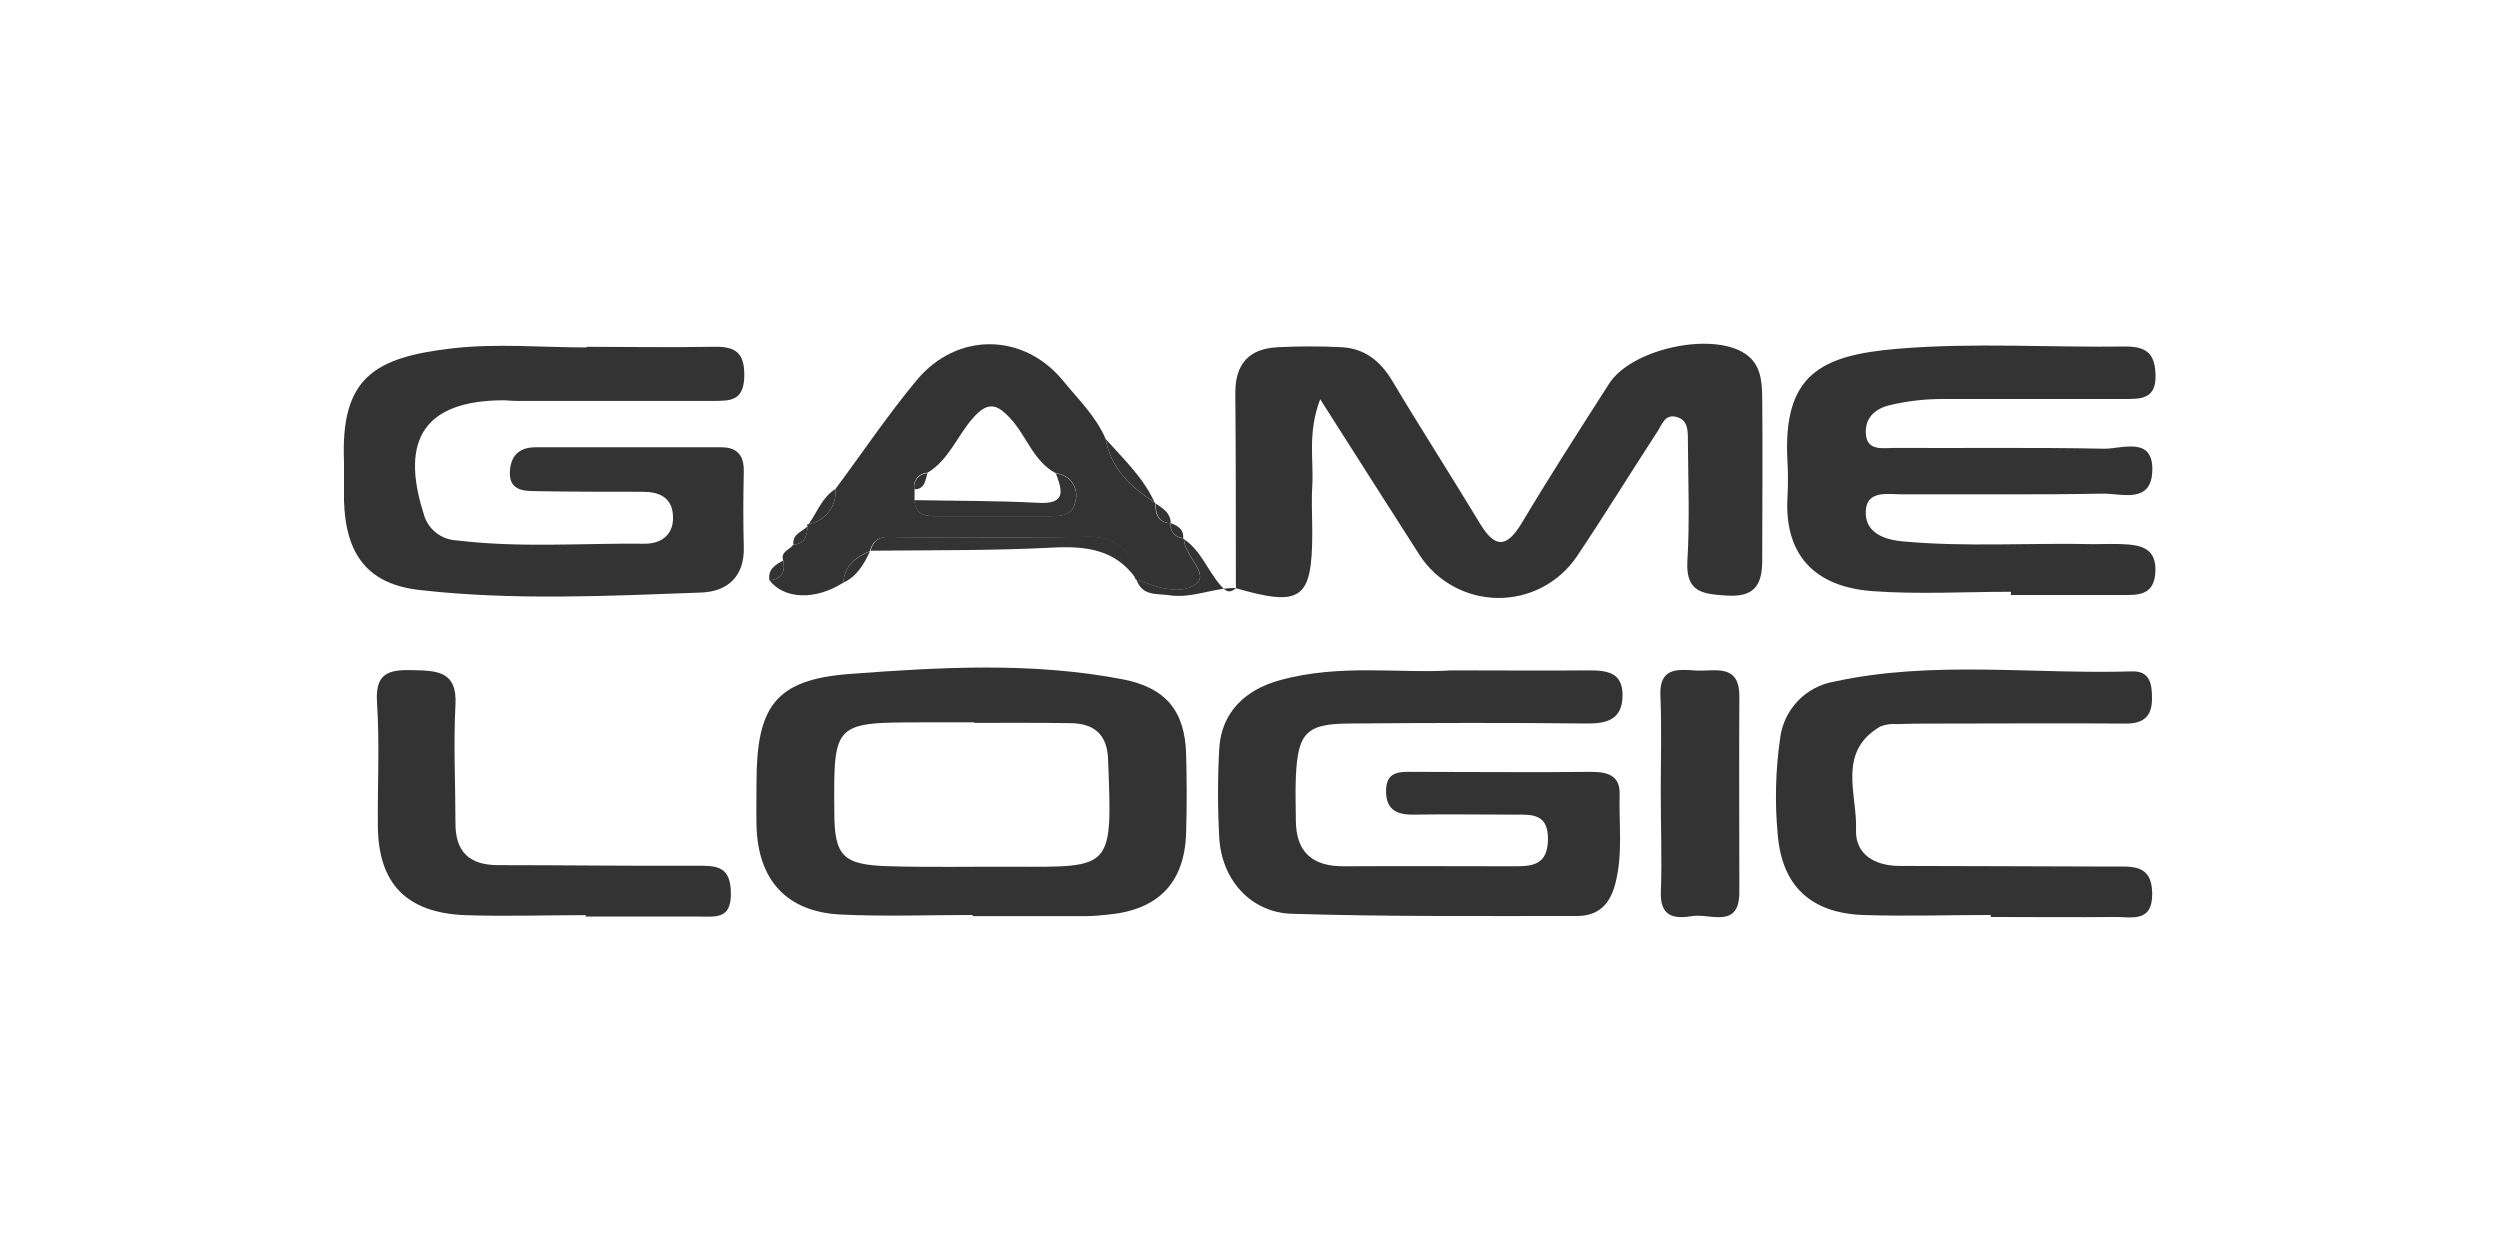 <svg xmlns="http://www.w3.org/2000/svg" width="160" height="80" viewBox="0 0 160 80" fill="none">
    <path d="M79.096 37.673C79.096 33.492 79.096 29.311 79.06 25.13C79.06 23.25 79.973 22.309 81.776 22.223C83.144 22.152 84.515 22.152 85.884 22.223C87.34 22.305 88.348 23.108 89.101 24.368C90.927 27.43 92.867 30.438 94.711 33.496C95.688 35.121 96.441 35.067 97.409 33.446C99.202 30.443 101.092 27.513 102.982 24.555C104.406 22.332 109.495 21.223 111.654 22.615C112.681 23.272 112.767 24.363 112.781 25.399C112.822 28.896 112.781 32.392 112.781 35.897C112.781 37.495 112.229 38.23 110.499 38.116C108.961 38.015 107.875 37.91 107.993 35.893C108.148 33.314 108.039 30.726 108.025 28.133C108.025 27.531 108.025 26.855 107.254 26.673C106.569 26.513 106.382 27.129 106.113 27.563C104.378 30.224 102.694 32.962 100.914 35.619C100.354 36.445 99.598 37.12 98.714 37.582C97.83 38.045 96.844 38.281 95.847 38.27C94.849 38.258 93.869 38 92.995 37.517C92.122 37.035 91.381 36.343 90.84 35.505C88.787 32.31 86.769 29.115 84.492 25.55C83.67 27.718 84.085 29.443 83.985 31.114C83.925 32.1 83.985 33.09 83.985 34.076C83.985 38.367 83.291 38.864 79.051 37.632L79.096 37.673Z" fill="#333333"/>
    <path d="M37.548 22.195C40.209 22.195 42.87 22.245 45.526 22.195C46.868 22.159 47.649 22.378 47.635 24.021C47.621 25.664 46.777 25.659 45.599 25.659C41.419 25.659 37.242 25.659 33.061 25.659C32.76 25.659 32.454 25.618 32.148 25.618C27.255 25.659 25.585 28.056 27.1 32.83C27.214 33.311 27.482 33.742 27.862 34.058C28.242 34.374 28.715 34.558 29.209 34.583C33.226 35.076 37.251 34.756 41.273 34.797C42.395 34.797 43.171 34.154 43.066 32.93C42.975 31.803 42.153 31.474 41.126 31.474C38.844 31.474 36.562 31.474 34.28 31.433C33.445 31.433 32.536 31.36 32.637 30.101C32.719 29.064 33.321 28.626 34.289 28.626C38.245 28.626 42.201 28.626 46.156 28.626C47.202 28.626 47.626 29.16 47.603 30.196C47.567 31.789 47.558 33.391 47.603 34.98C47.663 36.888 46.576 37.86 44.865 37.924C38.867 38.143 32.865 38.44 26.89 37.764C23.535 37.399 22.116 35.491 22.016 32.049C22.016 31.214 22.016 30.379 22.016 29.544C21.792 24.167 23.969 22.88 28.894 22.3C31.742 21.962 34.663 22.236 37.548 22.236V22.195Z" fill="#333333"/>
    <path d="M128.703 37.874C125.741 37.874 122.769 38.047 119.83 37.833C116.083 37.554 114.193 35.459 114.398 31.83C114.44 31.07 114.44 30.308 114.398 29.548C114.083 23.984 116.493 22.729 121.482 22.318C126.307 21.917 131.195 22.245 136.056 22.177C137.453 22.177 137.932 22.706 137.955 24.048C137.982 25.577 136.955 25.532 135.969 25.536C132.099 25.536 128.21 25.536 124.349 25.536C123.211 25.533 122.078 25.663 120.971 25.924C119.903 26.171 119.328 26.837 119.419 27.818C119.515 28.886 120.519 28.663 121.245 28.667C125.727 28.69 130.209 28.626 134.687 28.718C135.851 28.718 137.859 27.891 137.745 30.201C137.64 32.26 135.75 31.57 134.55 31.593C130.296 31.675 126.042 31.62 121.77 31.639C120.834 31.639 119.488 31.356 119.41 32.679C119.332 34.003 120.423 34.505 121.692 34.642C125.8 35.026 129.908 34.733 133.989 34.825C134.746 34.825 135.513 34.784 136.271 34.852C137.252 34.943 137.982 35.276 137.946 36.523C137.909 37.769 137.284 38.084 136.207 38.079C133.701 38.079 131.186 38.079 128.689 38.079L128.703 37.874Z" fill="#333333"/>
    <path d="M92.907 42.904C96.212 42.904 98.946 42.931 101.68 42.904C102.871 42.904 103.861 43.036 103.843 44.524C103.825 46.012 102.903 46.318 101.561 46.304C96.54 46.249 91.519 46.263 86.499 46.304C83.605 46.304 83.066 46.856 82.934 49.732C82.893 50.645 82.934 51.557 82.934 52.47C82.934 54.538 83.988 55.46 86.033 55.442C89.685 55.419 93.336 55.442 96.987 55.442C98.133 55.442 99.037 55.314 99.069 53.753C99.096 52.114 98.133 52.128 97.006 52.137C94.801 52.137 92.597 52.101 90.397 52.137C89.256 52.137 88.68 51.708 88.708 50.558C88.74 49.335 89.621 49.394 90.465 49.399C94.263 49.399 98.065 49.44 101.876 49.399C102.994 49.399 103.702 49.709 103.656 50.864C103.606 52.749 103.871 54.634 103.387 56.528C103.031 57.925 102.264 58.628 100.904 58.623C94.824 58.623 88.749 58.669 82.674 58.482C80.022 58.399 78.173 56.273 78.032 53.602C77.927 51.706 77.927 49.806 78.032 47.911C78.16 45.628 79.661 44.15 81.898 43.538C85.737 42.465 89.621 43.118 92.907 42.904Z" fill="#333333"/>
    <path d="M62.251 58.559C59.444 58.559 56.632 58.664 53.83 58.532C50.352 58.367 48.508 56.336 48.416 52.845C48.394 51.932 48.416 51.019 48.416 50.106C48.416 45.24 49.589 43.492 54.391 43.132C60.188 42.698 66.048 42.36 71.845 43.474C74.584 43.999 75.839 45.473 75.912 48.276C75.958 49.946 75.962 51.617 75.912 53.297C75.816 56.492 74.145 58.23 70.914 58.536C70.457 58.582 70.001 58.628 69.545 58.632C67.117 58.632 64.688 58.632 62.242 58.632L62.251 58.559ZM62.351 46.263V46.231H59.156C53.35 46.231 53.35 46.231 53.396 51.946C53.396 54.78 53.93 55.35 56.847 55.437C59.499 55.515 62.151 55.46 64.802 55.469C71.247 55.496 71.192 55.665 70.914 48.563C70.855 46.966 69.969 46.281 68.472 46.281C66.441 46.249 64.396 46.263 62.351 46.263Z" fill="#333333"/>
    <path d="M127.417 58.559C124.678 58.559 121.94 58.651 119.201 58.559C115.855 58.418 114.039 56.665 113.774 53.406C113.582 51.363 113.633 49.303 113.925 47.272C114.032 46.369 114.428 45.525 115.055 44.867C115.682 44.208 116.506 43.771 117.403 43.62C123.701 42.251 130.105 43.164 136.463 42.968C137.618 42.936 137.732 43.817 137.728 44.72C137.728 45.861 137.175 46.318 136.03 46.309C132.004 46.277 127.983 46.309 123.957 46.309C123.122 46.309 122.286 46.309 121.451 46.345C121.073 46.307 120.692 46.358 120.338 46.496C117.553 48.125 118.872 50.832 118.786 53.096C118.722 54.68 119.986 55.414 121.565 55.419C126.13 55.419 130.694 55.456 135.231 55.46C136.472 55.46 137.723 55.305 137.741 57.185C137.76 59.066 136.44 58.678 135.368 58.687C132.711 58.715 130.055 58.687 127.399 58.687L127.417 58.559Z" fill="#333333"/>
    <path d="M53.966 37.294C52.168 38.426 50.21 38.362 49.242 37.139C50.023 37.07 50.278 36.614 50.123 35.874C49.941 35.286 50.543 35.194 50.771 34.861C51.52 34.816 51.652 34.286 51.684 33.679L51.648 33.569L51.757 33.538C52.271 33.444 52.732 33.162 53.05 32.747C53.367 32.331 53.518 31.813 53.473 31.292C55.203 28.964 56.824 26.545 58.677 24.322C61.251 21.232 65.523 21.282 68.052 24.386C69.015 25.564 70.16 26.668 70.763 28.101C71.101 30 72.374 31.173 73.894 32.159L73.94 32.223C73.94 32.88 74.086 33.446 74.903 33.487C74.89 33.605 74.901 33.724 74.935 33.836C74.97 33.949 75.027 34.054 75.103 34.144C75.18 34.234 75.274 34.307 75.38 34.359C75.486 34.411 75.602 34.44 75.72 34.446L75.766 34.514C75.816 35.569 77.34 36.678 76.601 37.326C75.688 38.106 74.168 37.655 72.949 37.162C72.878 37.139 72.804 37.12 72.73 37.107L72.644 37.025C72.397 35.172 71.443 34.313 69.448 34.364C65.541 34.464 61.63 34.364 57.718 34.405C56.947 34.405 55.984 34.103 55.673 35.263L55.637 35.29C54.742 35.646 54.058 36.217 53.966 37.294ZM58.531 31.319V32.008C58.599 33.131 59.444 33.026 60.192 33.031C62.459 33.031 64.726 33.031 66.993 33.031C67.755 33.031 68.645 33.077 68.819 32.118C68.882 31.916 68.9 31.702 68.869 31.492C68.839 31.282 68.761 31.081 68.642 30.906C68.523 30.73 68.366 30.584 68.182 30.477C67.999 30.371 67.793 30.308 67.582 30.292C66.135 29.526 65.71 27.914 64.679 26.796C63.798 25.837 63.214 25.66 62.232 26.796C61.251 27.933 60.712 29.439 59.361 30.256C59.231 30.257 59.103 30.287 58.986 30.344C58.868 30.401 58.766 30.483 58.685 30.585C58.604 30.688 58.547 30.806 58.517 30.933C58.489 31.06 58.488 31.192 58.517 31.319H58.531Z" fill="#333333"/>
    <path d="M37.497 58.569C34.919 58.569 32.335 58.66 29.738 58.569C26.009 58.409 24.224 56.547 24.183 52.909C24.156 50.252 24.302 47.591 24.128 44.944C24.005 43.05 24.895 42.853 26.411 42.89C27.926 42.926 29.277 42.922 29.149 45.117C29.017 47.614 29.149 50.138 29.149 52.63C29.127 54.511 30.03 55.369 31.888 55.369C36.133 55.369 40.382 55.428 44.632 55.405C45.882 55.405 46.745 55.437 46.777 57.126C46.809 58.815 45.864 58.669 44.768 58.66C42.34 58.66 39.912 58.66 37.465 58.66L37.497 58.569Z" fill="#333333"/>
    <path d="M106.288 50.667C106.288 48.618 106.352 46.559 106.265 44.519C106.188 42.694 107.379 42.84 108.547 42.913C109.716 42.986 111.327 42.42 111.318 44.569C111.295 48.746 111.318 52.927 111.318 57.103C111.318 59.49 109.428 58.436 108.278 58.632C107.128 58.828 106.215 58.655 106.297 57.048C106.37 54.926 106.288 52.794 106.288 50.667Z" fill="#333333"/>
    <path d="M55.715 35.245C56.025 34.085 56.988 34.391 57.76 34.386C61.671 34.364 65.583 34.446 69.49 34.345C71.462 34.295 72.416 35.153 72.685 37.006C71.398 35.213 69.609 34.948 67.532 35.039C63.584 35.245 59.645 35.208 55.715 35.245Z" fill="#333333"/>
    <path d="M72.734 37.097C72.808 37.111 72.882 37.129 72.954 37.152C74.172 37.645 75.692 38.097 76.605 37.316C77.344 36.668 75.82 35.559 75.77 34.505C76.842 35.221 77.267 36.458 78.052 37.389C78.394 37.791 78.604 38.029 79.079 37.672L79.024 37.631C77.595 37.631 76.249 38.33 74.779 38.088C73.985 37.983 73.1 38.147 72.734 37.097Z" fill="#333333"/>
    <path d="M73.897 32.159C72.377 31.173 71.103 30 70.766 28.102C71.907 29.38 73.171 30.562 73.897 32.159Z" fill="#333333"/>
    <path d="M53.474 31.292C53.519 31.813 53.368 32.331 53.05 32.747C52.733 33.162 52.272 33.444 51.758 33.538C52.31 32.771 52.616 31.817 53.474 31.292Z" fill="#333333"/>
    <path d="M53.965 37.294C54.056 36.217 54.741 35.646 55.676 35.29C55.298 36.102 54.841 36.901 53.965 37.294Z" fill="#333333"/>
    <path d="M74.924 33.487C74.107 33.446 73.975 32.88 73.961 32.223C74.413 32.533 74.924 32.821 74.924 33.487Z" fill="#333333"/>
    <path d="M51.69 33.679C51.653 34.286 51.521 34.816 50.777 34.861C50.695 34.172 51.334 34.035 51.69 33.679Z" fill="#333333"/>
    <path d="M75.725 34.437C75.607 34.431 75.491 34.401 75.385 34.349C75.279 34.297 75.185 34.224 75.109 34.134C75.032 34.045 74.975 33.94 74.94 33.827C74.906 33.714 74.894 33.595 74.908 33.478C75.382 33.638 75.761 33.875 75.725 34.437Z" fill="#333333"/>
    <path d="M50.123 35.874C50.278 36.614 50.022 37.07 49.242 37.139C49.137 36.441 49.598 36.157 50.123 35.874Z" fill="#333333"/>
    <path d="M58.516 32.009C61.163 32.059 63.815 32.041 66.462 32.182C68.238 32.278 67.996 31.402 67.576 30.306C67.787 30.322 67.993 30.385 68.176 30.491C68.36 30.598 68.517 30.744 68.636 30.92C68.755 31.095 68.833 31.296 68.864 31.506C68.894 31.715 68.877 31.93 68.813 32.132C68.63 33.095 67.74 33.045 66.987 33.045C64.723 33.045 62.456 33.045 60.186 33.045C59.428 33.026 58.584 33.132 58.516 32.009Z" fill="#333333"/>
    <path d="M59.358 30.288C59.212 30.744 59.203 31.305 58.519 31.319C58.495 31.195 58.5 31.067 58.531 30.944C58.562 30.821 58.62 30.707 58.7 30.609C58.78 30.511 58.88 30.431 58.994 30.376C59.108 30.32 59.232 30.29 59.358 30.288Z" fill="#333333"/>
    </svg>